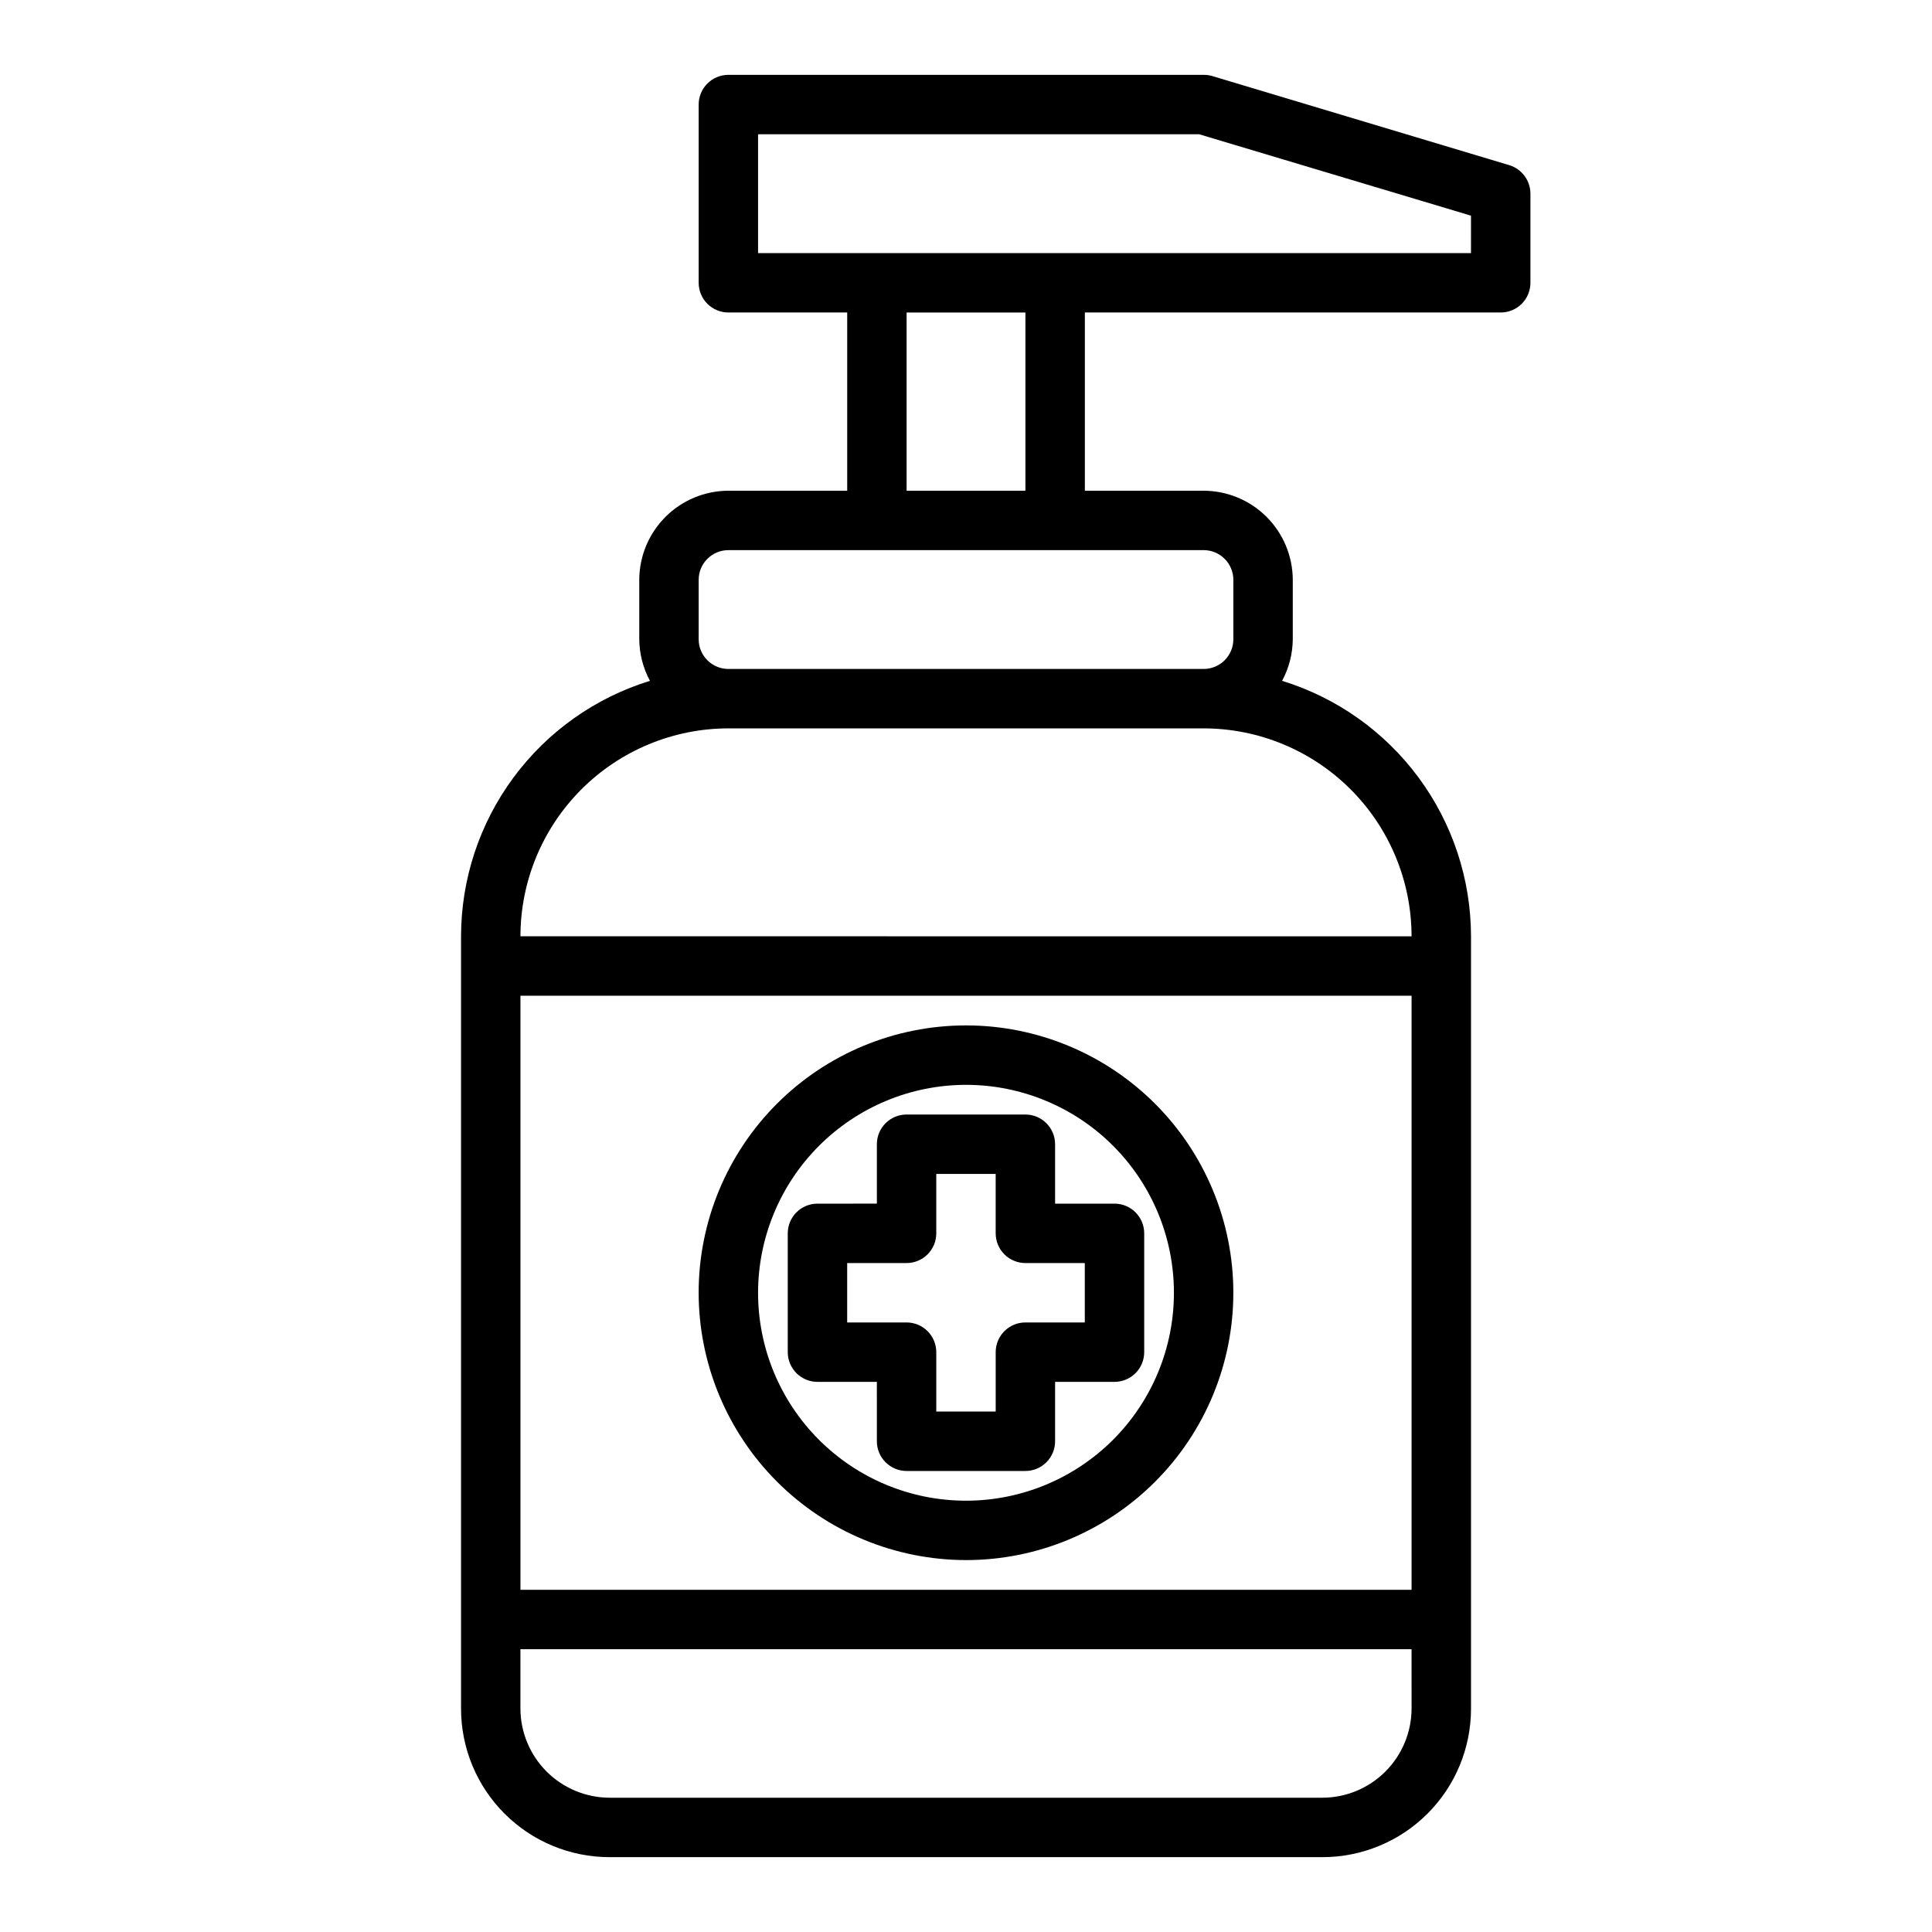 <?xml version="1.0" encoding="UTF-8"?>
<!-- Uploaded to: ICON Repo, www.iconrepo.com, Generator: ICON Repo Mixer Tools -->
<svg fill="#000000" width="800px" height="800px" version="1.1" viewBox="144 144 512 512" xmlns="http://www.w3.org/2000/svg">
 <g>
  <path d="m543.98 187.77-78.719-23.617c-0.742-0.219-1.512-0.324-2.281-0.316h-125.95c-4.348 0-7.875 3.527-7.875 7.875v47.23c0 2.09 0.832 4.09 2.309 5.566 1.477 1.477 3.477 2.305 5.566 2.305h31.488v47.23l-31.488 0.004c-6.258 0.02-12.254 2.512-16.68 6.938s-6.918 10.422-6.938 16.68v15.742c0.031 3.852 1.004 7.633 2.832 11.02-14.48 4.461-27.152 13.438-36.16 25.621-9.012 12.18-13.883 26.93-13.902 42.078v204.68c0 10.438 4.144 20.449 11.527 27.832 7.379 7.379 17.391 11.527 27.832 11.527h188.93c10.441 0 20.453-4.148 27.832-11.527 7.383-7.383 11.531-17.395 11.531-27.832v-204.68c-0.023-15.148-4.894-29.898-13.906-42.078-9.008-12.184-21.68-21.16-36.16-25.621 1.828-3.387 2.801-7.168 2.832-11.02v-15.742c-0.02-6.258-2.512-12.254-6.938-16.68-4.426-4.426-10.422-6.918-16.676-6.938h-31.488v-47.234h110.21c2.086 0 4.09-0.828 5.566-2.305 1.477-1.477 2.305-3.477 2.305-5.566v-23.617c-0.008-3.469-2.273-6.531-5.59-7.555zm-25.898 409.03c-0.02 6.258-2.512 12.25-6.938 16.676-4.426 4.426-10.422 6.922-16.68 6.938h-188.93c-6.258-0.016-12.254-2.512-16.68-6.938-4.426-4.426-6.918-10.418-6.938-16.676v-15.746h236.16zm0-31.488h-236.16v-157.44h236.16zm0-173.18-236.16-0.004c0.016-14.609 5.828-28.613 16.16-38.945 10.328-10.328 24.336-16.141 38.945-16.156h125.95c14.609 0.016 28.613 5.828 38.945 16.156 10.328 10.332 16.141 24.336 16.156 38.945zm-55.102-102.34c2.086 0 4.09 0.832 5.566 2.309 1.473 1.473 2.305 3.477 2.305 5.566v15.742c0 2.086-0.832 4.09-2.305 5.566-1.477 1.477-3.481 2.305-5.566 2.305h-125.95c-4.348 0-7.875-3.523-7.875-7.871v-15.742c0-4.348 3.527-7.875 7.875-7.875zm-78.723-15.742v-47.234h31.488v47.23zm149.57-62.977h-188.93v-31.488h116.9l72.031 21.57z"/>
  <path d="m376.38 525.95c0 2.09 0.828 4.09 2.305 5.566s3.481 2.309 5.566 2.309h31.488c2.09 0 4.09-0.832 5.566-2.309 1.477-1.477 2.305-3.477 2.305-5.566v-15.742h15.746c2.086 0 4.09-0.828 5.566-2.305 1.477-1.477 2.305-3.481 2.305-5.566v-31.488c0-2.09-0.828-4.09-2.305-5.566-1.477-1.477-3.481-2.305-5.566-2.305h-15.746v-15.746c0-2.086-0.828-4.09-2.305-5.566-1.477-1.477-3.477-2.305-5.566-2.305h-31.488c-4.348 0-7.871 3.523-7.871 7.871v15.742l-15.746 0.004c-4.348 0-7.871 3.523-7.871 7.871v31.488c0 2.086 0.832 4.09 2.305 5.566 1.477 1.477 3.481 2.305 5.566 2.305h15.742zm-7.871-31.488v-15.742h15.742c2.09 0 4.09-0.828 5.566-2.305 1.477-1.477 2.305-3.481 2.305-5.566v-15.746h15.742v15.742l0.004 0.004c0 2.086 0.828 4.09 2.305 5.566 1.477 1.477 3.481 2.305 5.566 2.305h15.742v15.742h-15.742c-4.348 0-7.871 3.527-7.871 7.875v15.742h-15.746v-15.742c0-2.09-0.828-4.09-2.305-5.566-1.477-1.477-3.477-2.309-5.566-2.309z"/>
  <path d="m400 557.44c18.789 0 36.809-7.461 50.098-20.75 13.285-13.285 20.75-31.305 20.75-50.098 0-18.789-7.465-36.809-20.75-50.098-13.289-13.285-31.309-20.75-50.098-20.75-18.793 0-36.812 7.465-50.098 20.75-13.289 13.289-20.754 31.309-20.754 50.098 0.023 18.785 7.496 36.793 20.777 50.074s31.289 20.754 50.074 20.773zm0-125.95v0.004c14.613 0 28.629 5.805 38.965 16.137 10.332 10.336 16.137 24.352 16.137 38.965 0 14.617-5.805 28.633-16.137 38.965-10.336 10.336-24.352 16.141-38.965 16.141-14.617 0-28.633-5.805-38.965-16.141-10.336-10.332-16.141-24.348-16.141-38.965 0.016-14.609 5.828-28.613 16.156-38.945 10.332-10.332 24.34-16.141 38.949-16.156z"/>
 </g>
</svg>